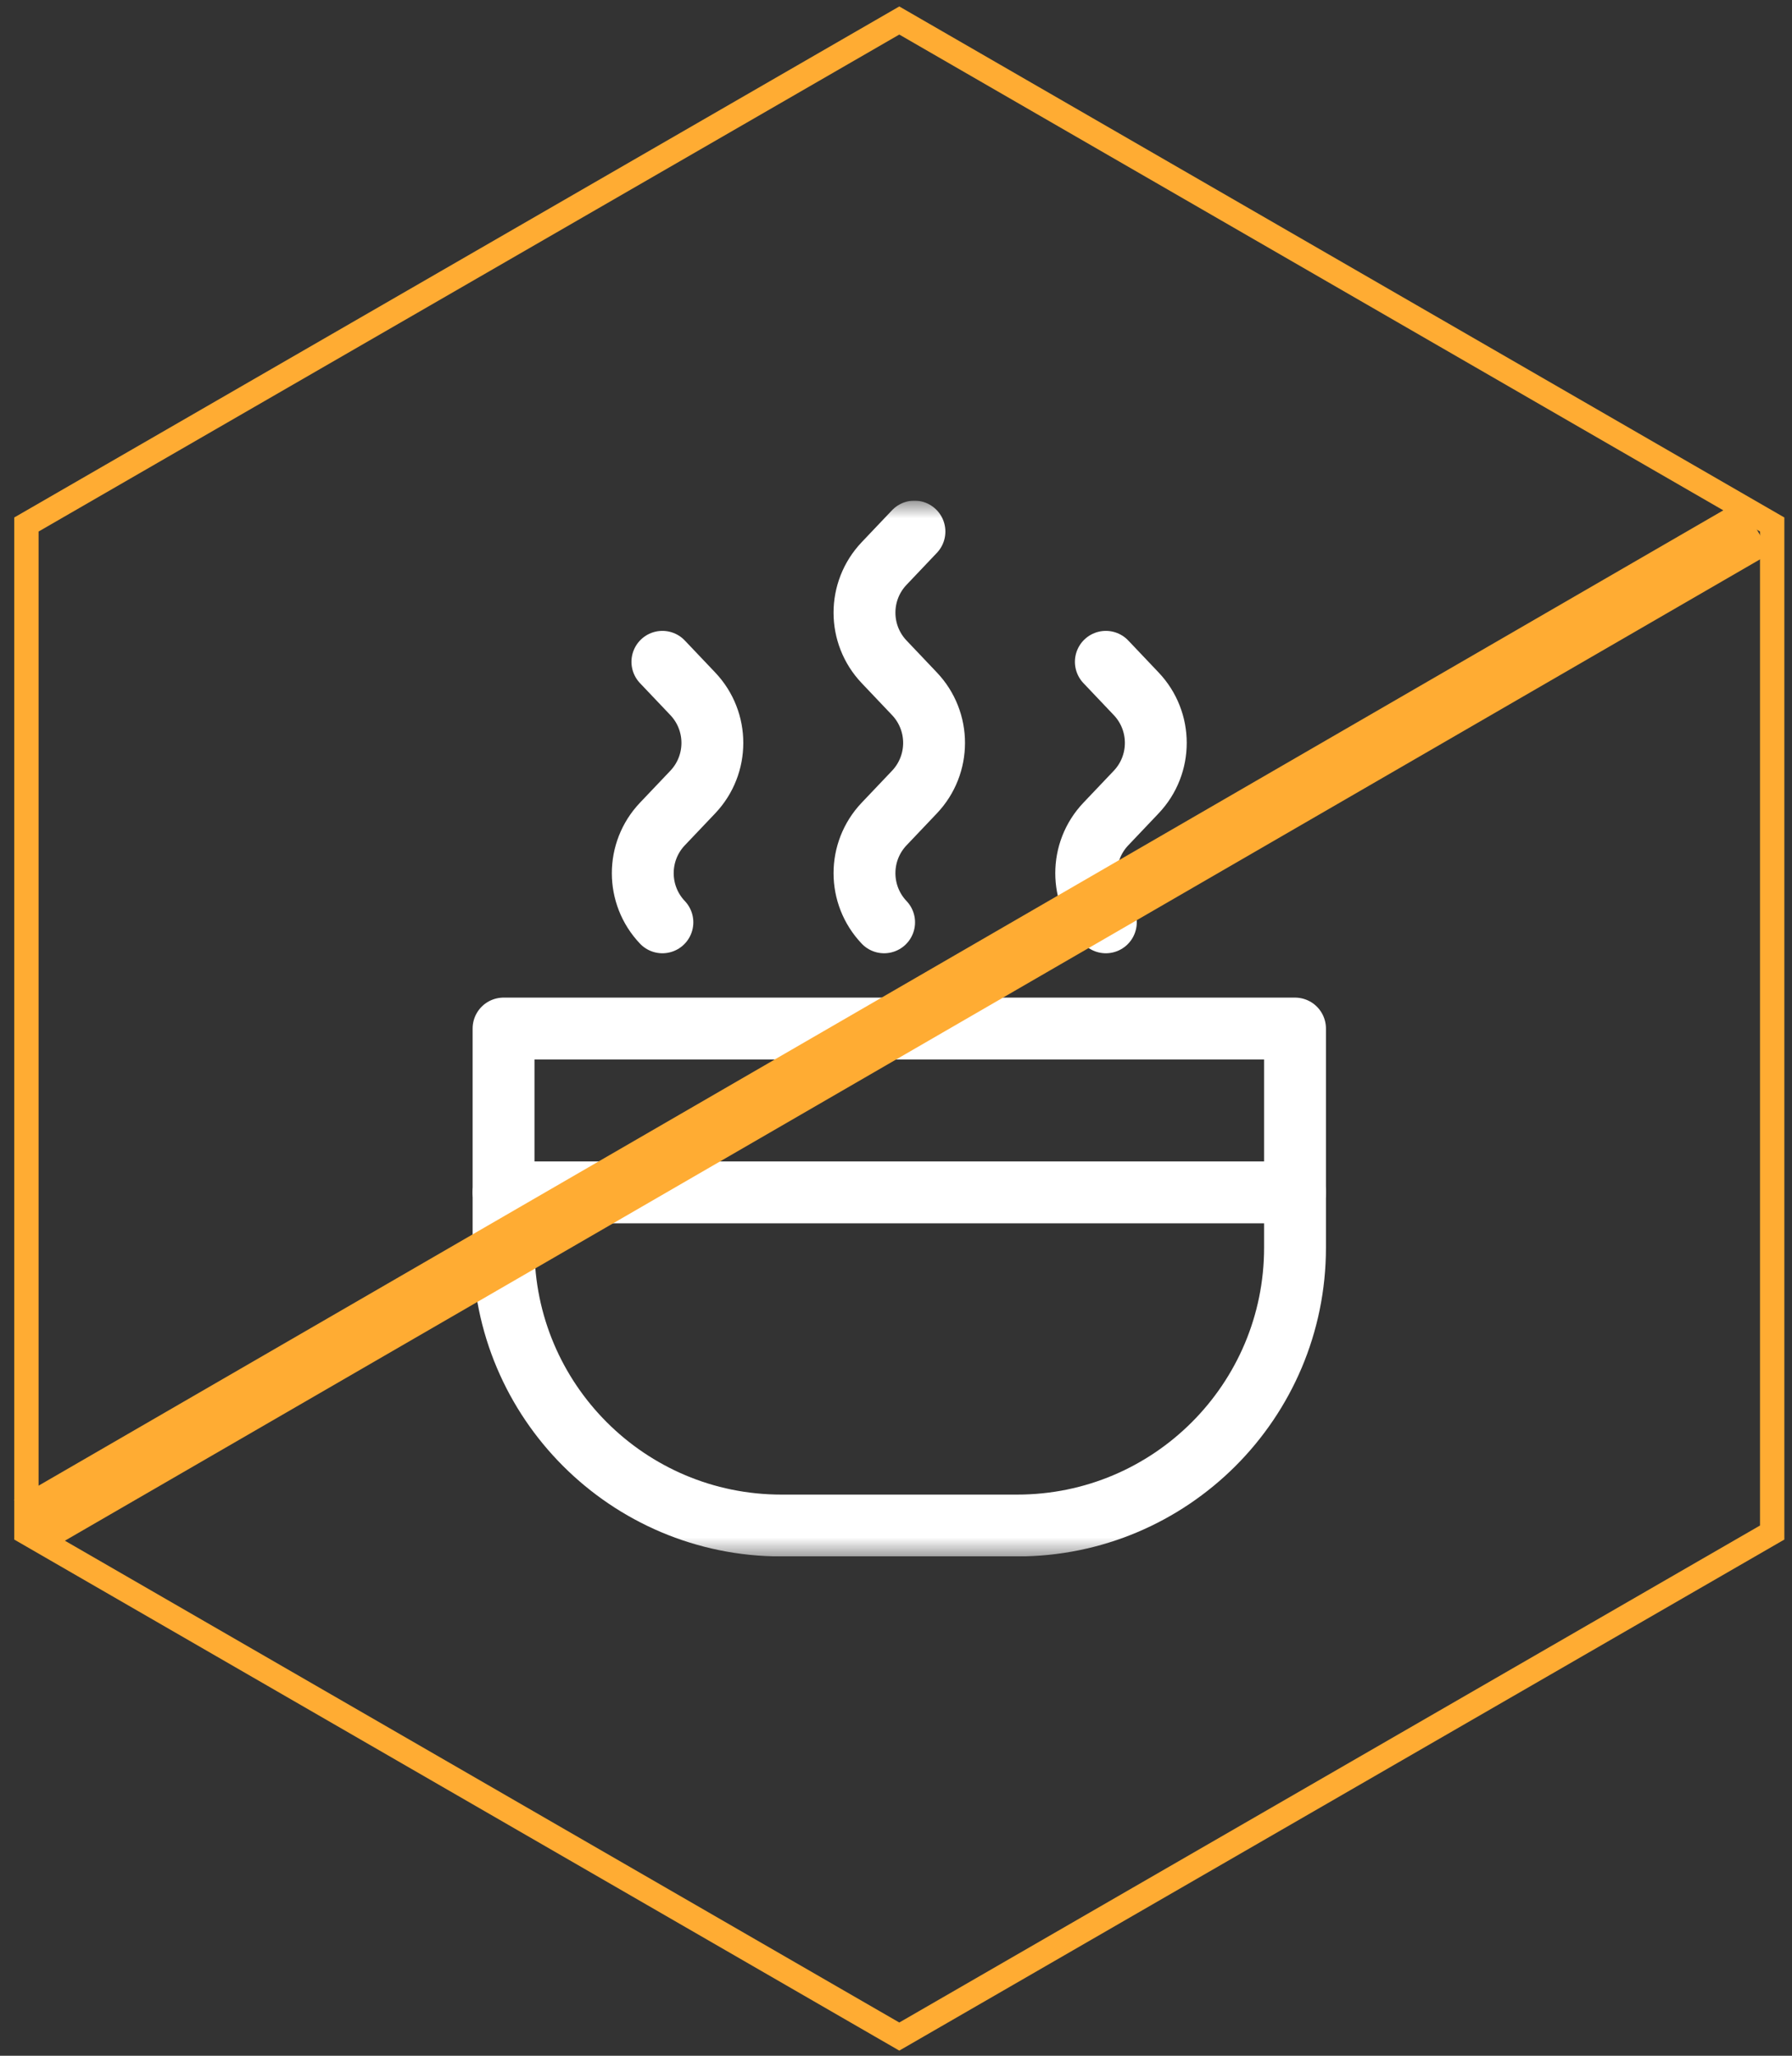 <svg width="102" height="117" viewBox="0 0 102 117" fill="none" xmlns="http://www.w3.org/2000/svg">
<rect x="0" y="0" width="102" height="117" fill="#333333" stroke="none"/>
<path d="M100.872 29.852V87.222L51.187 115.908L1.503 87.222V29.852L51.187 1.167L100.872 29.852Z" stroke="#FFAC33" stroke-width="1.385"/>
<g clip-path="url(#clip0_0_1)">
<mask id="mask0_0_1" style="mask-type:luminance" maskUnits="userSpaceOnUse" x="21" y="28" width="61" height="61">
<path d="M21.142 28.493H81.232V88.583H21.142V28.493Z" fill="white"/>
</mask>
<g mask="url(#mask0_0_1)">
<path d="M57.898 86.823H44.476C35.742 86.823 28.662 79.742 28.662 71.009V58.538H73.712V71.009C73.712 79.742 66.632 86.823 57.898 86.823Z" stroke="white" stroke-width="3.521" stroke-miterlimit="10" stroke-linecap="round" stroke-linejoin="round"/>
<path d="M28.662 67.862H73.712" stroke="white" stroke-width="3.521" stroke-miterlimit="10" stroke-linecap="round" stroke-linejoin="round"/>
<path d="M62.944 52.493C61.454 50.925 61.454 48.466 62.944 46.898L64.671 45.08C66.16 43.512 66.16 41.052 64.671 39.485L62.944 37.666" stroke="white" stroke-width="3.521" stroke-miterlimit="10" stroke-linecap="round" stroke-linejoin="round"/>
<path d="M50.323 52.493C48.834 50.925 48.834 48.466 50.323 46.898L52.05 45.08C53.539 43.512 53.539 41.052 52.05 39.485L50.323 37.666C48.834 36.099 48.834 33.639 50.323 32.072L52.05 30.253" stroke="white" stroke-width="3.521" stroke-miterlimit="10" stroke-linecap="round" stroke-linejoin="round"/>
<path d="M37.703 52.493C36.214 50.925 36.214 48.466 37.703 46.898L39.431 45.08C40.92 43.512 40.92 41.052 39.431 39.485L37.703 37.666" stroke="white" stroke-width="3.521" stroke-miterlimit="10" stroke-linecap="round" stroke-linejoin="round"/>
</g>
</g>
<line x1="99.912" y1="29.99" x2="1.666" y2="86.861" stroke="#FFAC33" stroke-width="3.462"/>
<defs>
<clipPath id="clip0_0_1">
<rect width="60.09" height="60.09" fill="white" transform="translate(21.142 28.492)"/>
</clipPath>
</defs>
</svg>
